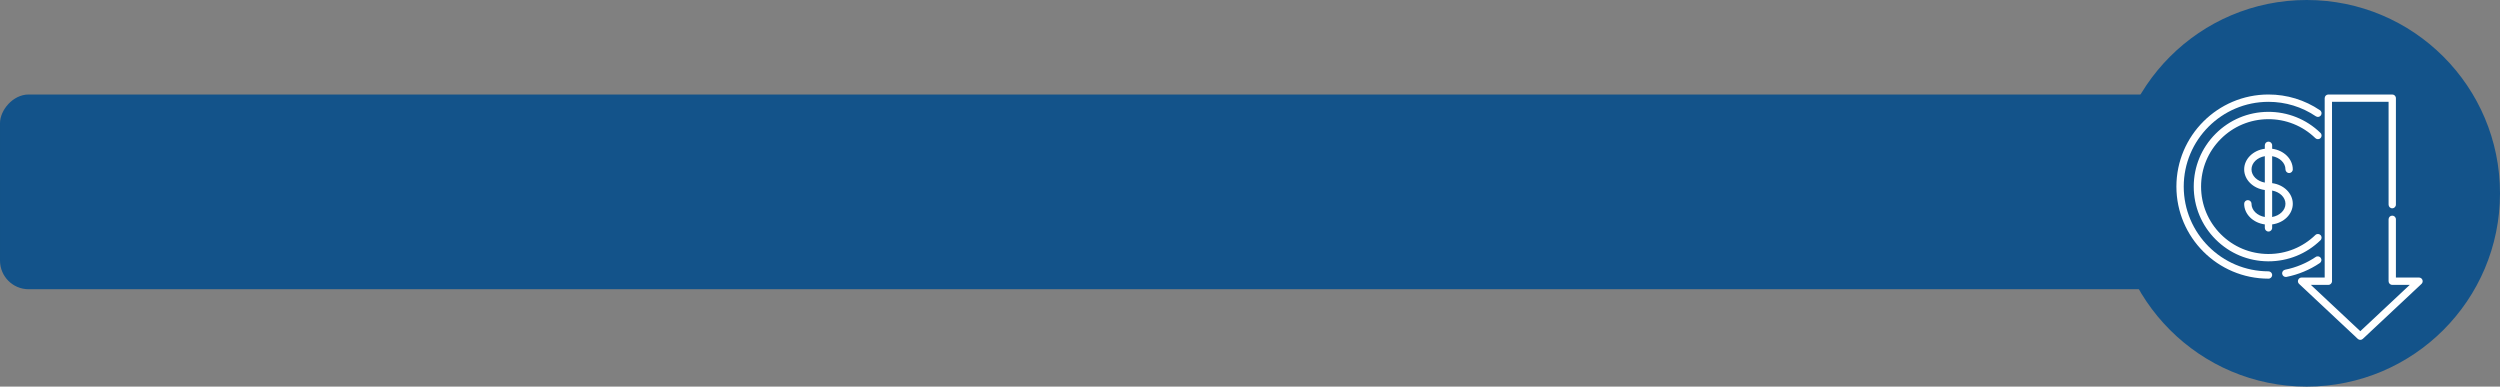 <?xml version="1.0" encoding="UTF-8"?> <svg xmlns="http://www.w3.org/2000/svg" width="873" height="135" viewBox="0 0 873 135" fill="none"><rect x="0" y="0" width="873" height="135" fill="#808080" stroke="none"/> <rect width="764.892" height="68" rx="10" transform="matrix(-1 0 0 1 764.892 33)" fill="#13538A"></rect> <circle r="67.5" transform="matrix(-1 0 0 1 805.5 67.5)" fill="#13538A"></circle> <path d="M810.132 38.492C804.814 34.899 798.597 33 792.154 33C774.424 33 760 47.424 760 65.154C760 82.884 774.424 97.308 792.154 97.308C792.861 97.308 793.434 96.735 793.434 96.028C793.434 95.321 792.861 94.748 792.154 94.748C775.835 94.748 762.559 81.472 762.559 65.154C762.559 48.835 775.836 35.559 792.154 35.559C798.085 35.559 803.806 37.307 808.7 40.613C809.285 41.009 810.081 40.855 810.476 40.269C810.872 39.683 810.718 38.888 810.132 38.492Z" fill="white"></path> <path d="M810.426 90.076C810.032 89.489 809.236 89.334 808.65 89.728C805.392 91.92 801.795 93.417 797.956 94.18C797.263 94.318 796.813 94.991 796.951 95.685C797.072 96.294 797.606 96.715 798.205 96.715C798.287 96.715 798.371 96.707 798.455 96.691C802.628 95.862 806.538 94.234 810.079 91.852C810.665 91.458 810.821 90.662 810.426 90.076Z" fill="white"></path> <path d="M810.336 82.094C809.844 81.587 809.033 81.574 808.526 82.066C804.111 86.344 798.304 88.693 792.157 88.693C792.097 88.693 792.037 88.693 791.977 88.693C785.757 88.646 779.908 86.198 775.509 81.798C771.063 77.353 768.615 71.441 768.615 65.154C768.615 58.866 771.063 52.955 775.509 48.509C779.908 44.111 785.757 41.663 791.977 41.616C798.197 41.573 804.068 43.923 808.526 48.242C809.034 48.734 809.844 48.721 810.335 48.213C810.827 47.706 810.814 46.895 810.307 46.404C805.363 41.615 798.85 39.01 791.958 39.057C785.061 39.108 778.577 41.822 773.699 46.699C768.77 51.628 766.055 58.182 766.055 65.154C766.055 72.125 768.77 78.679 773.699 83.608C778.577 88.486 785.061 91.201 791.958 91.252C792.025 91.252 792.091 91.253 792.158 91.253C798.972 91.253 805.411 88.647 810.307 83.904C810.815 83.412 810.827 82.602 810.336 82.094Z" fill="white"></path> <path d="M793.434 63.957V54.532C796.09 54.999 798.083 56.89 798.083 59.147C798.083 59.854 798.656 60.426 799.363 60.426C800.07 60.426 800.643 59.854 800.643 59.147C800.643 55.502 797.509 52.474 793.434 51.943V50.736C793.434 50.03 792.861 49.457 792.154 49.457C791.447 49.457 790.874 50.03 790.874 50.736V51.943C786.799 52.474 783.665 55.502 783.665 59.147C783.665 62.791 786.799 65.82 790.874 66.351V75.777C788.218 75.309 786.225 73.418 786.225 71.162C786.225 70.455 785.652 69.882 784.945 69.882C784.238 69.882 783.665 70.455 783.665 71.162C783.665 74.806 786.799 77.834 790.874 78.366V79.572C790.874 80.279 791.447 80.852 792.154 80.852C792.861 80.852 793.434 80.279 793.434 79.572V78.366C797.509 77.834 800.643 74.806 800.643 71.162C800.643 67.517 797.509 64.489 793.434 63.957ZM790.875 63.762C788.218 63.294 786.225 61.403 786.225 59.147C786.225 56.89 788.218 54.999 790.875 54.531V63.762ZM793.434 75.777V66.546C796.09 67.014 798.083 68.905 798.083 71.161C798.083 73.418 796.09 75.309 793.434 75.777Z" fill="white"></path> <path d="M845.91 97.728C845.717 97.239 845.245 96.918 844.72 96.918H836.652V76.58C836.652 75.873 836.079 75.3 835.372 75.3C834.665 75.3 834.092 75.873 834.092 76.58V98.198C834.092 98.905 834.665 99.478 835.372 99.478H841.482L824.215 115.65L806.949 99.478H813.058C813.765 99.478 814.338 98.905 814.338 98.198V35.559H834.093V71.46C834.093 72.167 834.665 72.74 835.372 72.74C836.079 72.74 836.652 72.167 836.652 71.46V34.28C836.652 33.573 836.079 33 835.372 33H813.058C812.351 33 811.779 33.573 811.779 34.28V96.918H803.71C803.185 96.918 802.713 97.239 802.52 97.728C802.327 98.216 802.452 98.773 802.836 99.132L823.34 118.337C823.587 118.568 823.901 118.683 824.215 118.683C824.53 118.683 824.844 118.568 825.09 118.337L845.595 99.132C845.978 98.773 846.103 98.216 845.91 97.728Z" fill="white"></path> </svg> 